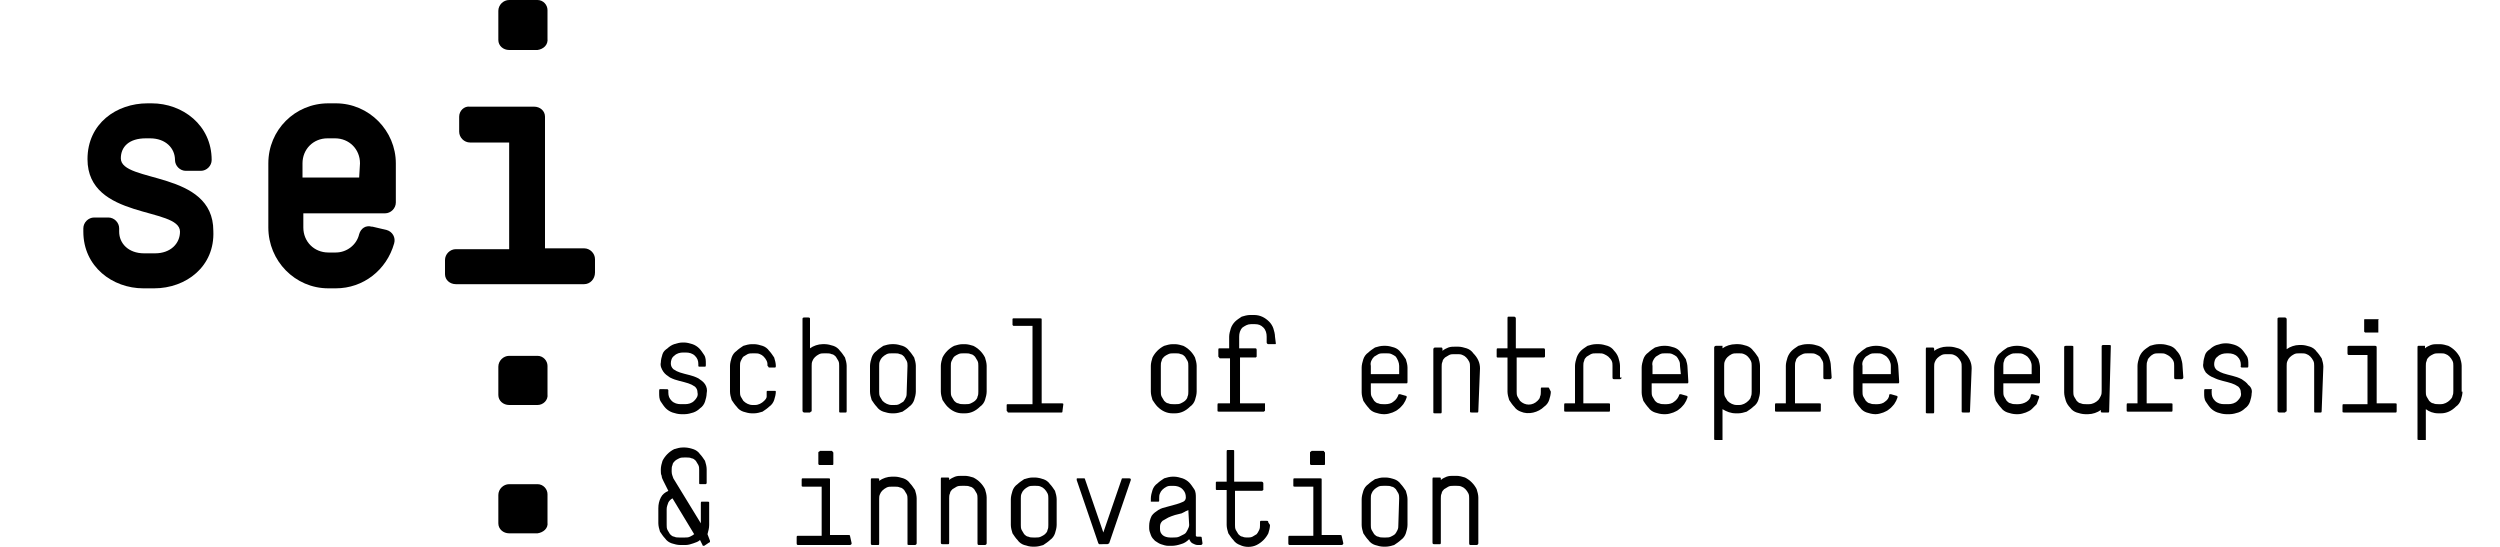 <?xml version="1.0" encoding="utf-8"?>
<!-- Generator: Adobe Illustrator 22.1.0, SVG Export Plug-In . SVG Version: 6.00 Build 0)  -->
<svg version="1.1" id="Layer_1" xmlns="http://www.w3.org/2000/svg" xmlns:xlink="http://www.w3.org/1999/xlink" x="0px" y="0px"
	 viewBox="0 0 300 65.6" style="enable-background:new 0 0 300 65.6;" xml:space="preserve">
<title>whitetext_sei</title>
<path d="M18.5,34.6h-1.3c-3.7,0-7.2-2.6-7.2-6.8v-0.4c0-0.7,0.6-1.3,1.3-1.3H13c0.7,0,1.3,0.6,1.3,1.3v0.4c0,1.4,1.1,2.6,3,2.6h1.3
	c1.9,0,3-1.2,3-2.6c0-3-11.1-1.4-11.1-8.7c0-4.3,3.5-6.7,7.2-6.7h0.5c3.7,0,7.2,2.6,7.2,6.8c0,0.7-0.6,1.3-1.3,1.3h-1.8
	c-0.7,0-1.3-0.6-1.3-1.3c0-1.4-1.1-2.6-3-2.6h-0.5c-2,0-3,1-3,2.4c0,3,11.1,1.4,11.1,8.7C25.8,32,22.3,34.6,18.5,34.6z"/>
<path d="M46.2,25.6h-9.8v1.7c0,1.7,1.3,3,3,3h0.9c1.3,0,2.5-0.9,2.8-2.2c0.2-0.7,0.8-1.1,1.5-0.9c0,0,0,0,0.1,0l1.7,0.4
	c0.7,0.2,1.1,0.9,0.9,1.6c-0.9,3.2-3.7,5.4-7,5.4h-0.9c-4,0-7.2-3.3-7.2-7.3v-7.7c0-4,3.2-7.2,7.2-7.2h0.9c4,0,7.2,3.3,7.2,7.2v4.7
	C47.5,25,46.9,25.6,46.2,25.6z M43.2,19.6c0-1.7-1.3-3-3-3h-0.9c-1.7,0-3,1.3-3,3v1.7h6.8L43.2,19.6z"/>
<path d="M70.1,34.1H54.7c-0.7,0-1.3-0.5-1.3-1.2c0,0,0-0.1,0-0.1v-1.6c0-0.7,0.6-1.3,1.3-1.3c0,0,0,0,0,0h6.4V17.1h-4.7
	c-0.7,0-1.3-0.6-1.3-1.3V14c0-0.7,0.6-1.3,1.3-1.2h7.7c0.7,0,1.3,0.5,1.3,1.2v15.8h4.7c0.7,0,1.3,0.6,1.3,1.3c0,0,0,0,0,0v1.6
	C71.4,33.5,70.8,34.1,70.1,34.1C70.1,34.1,70.1,34.1,70.1,34.1z M64.5,6h-3.4c-0.7,0-1.3-0.5-1.3-1.2c0,0,0,0,0,0V1.3
	c0-0.7,0.6-1.3,1.3-1.3c0,0,0,0,0,0h3.4c0.7,0,1.2,0.6,1.2,1.2v3.4C65.8,5.4,65.2,5.9,64.5,6C64.5,6,64.5,6,64.5,6z M64.5,48.6h-3.4
	c-0.7,0-1.3-0.5-1.3-1.2c0,0,0,0,0,0v-3.4c0-0.7,0.6-1.3,1.3-1.3c0,0,0,0,0,0h3.4c0.7,0,1.2,0.6,1.2,1.2v3.4
	C65.8,48,65.2,48.6,64.5,48.6C64.5,48.6,64.5,48.6,64.5,48.6z M64.5,64h-3.4c-0.7,0-1.3-0.5-1.3-1.2c0,0,0,0,0,0v-3.4
	c0-0.7,0.6-1.3,1.3-1.3c0,0,0,0,0,0h3.4c0.7,0,1.2,0.6,1.2,1.2v3.4C65.8,63.4,65.2,63.9,64.5,64C64.5,64,64.5,64,64.5,64z"/>
<path d="M84.8,47.2c0,0.3-0.1,0.7-0.2,1c-0.1,0.3-0.3,0.6-0.6,0.8c-0.2,0.2-0.5,0.4-0.8,0.5c-0.3,0.1-0.7,0.2-1,0.2h-0.5
	c-0.3,0-0.7-0.1-1-0.2c-0.3-0.1-0.6-0.3-0.8-0.5c-0.2-0.2-0.4-0.5-0.6-0.8c-0.2-0.3-0.2-0.7-0.2-1v-0.3c0-0.1,0-0.2,0.1-0.2
	c0,0,0,0,0,0H80c0,0,0.1,0,0.1,0c0,0,0.1,0.1,0.1,0.1v0.3c0,0.4,0.1,0.7,0.4,1c0.3,0.3,0.7,0.4,1.1,0.4h0.5c0.4,0,0.8-0.1,1.1-0.4
	c0.3-0.3,0.5-0.6,0.4-1c0-0.3-0.1-0.5-0.3-0.7c-0.3-0.2-0.5-0.3-0.8-0.4c-0.3-0.1-0.7-0.2-1.1-0.3c-0.4-0.1-0.7-0.2-1.1-0.4
	c-0.3-0.2-0.6-0.4-0.8-0.7c-0.2-0.3-0.4-0.7-0.3-1.1c0-0.3,0.1-0.7,0.2-1c0.1-0.3,0.3-0.5,0.6-0.7c0.2-0.2,0.5-0.4,0.8-0.5
	c0.3-0.1,0.7-0.2,1-0.2h0.2c0.3,0,0.7,0.1,1,0.2c0.3,0.1,0.6,0.3,0.8,0.5c0.2,0.2,0.4,0.5,0.6,0.8c0.2,0.3,0.2,0.7,0.2,1v0.2
	c0,0.1,0,0.2-0.1,0.2c0,0,0,0,0,0h-0.7c0,0-0.1,0-0.1-0.1c0,0,0-0.1,0-0.1v-0.1c0-0.4-0.1-0.7-0.4-1c-0.3-0.3-0.7-0.4-1.1-0.4H82
	c-0.4,0-0.8,0.1-1.1,0.4c-0.3,0.2-0.4,0.6-0.4,0.9c0,0.3,0.1,0.5,0.3,0.7c0.3,0.2,0.5,0.3,0.8,0.4c0.3,0.1,0.7,0.2,1.1,0.3
	c0.4,0.1,0.7,0.2,1.1,0.4c0.3,0.2,0.6,0.4,0.8,0.7C84.8,46.4,84.9,46.8,84.8,47.2z"/>
<path d="M93.1,47c0,0.3-0.1,0.7-0.2,1c-0.1,0.3-0.3,0.6-0.6,0.8c-0.2,0.2-0.5,0.4-0.8,0.6c-0.3,0.1-0.7,0.2-1,0.2h-0.3
	c-0.3,0-0.7-0.1-1-0.2c-0.3-0.1-0.6-0.3-0.8-0.6c-0.2-0.2-0.4-0.5-0.6-0.8c-0.1-0.3-0.2-0.7-0.2-1v-3.1c0-0.3,0.1-0.7,0.2-1
	c0.1-0.3,0.3-0.6,0.6-0.8c0.2-0.2,0.5-0.4,0.8-0.6c0.3-0.1,0.7-0.2,1-0.2h0.3c0.3,0,0.7,0.1,1,0.2c0.3,0.1,0.6,0.3,0.8,0.6
	c0.2,0.2,0.4,0.5,0.6,0.8c0.1,0.3,0.2,0.7,0.2,1c0,0.1,0,0.2-0.1,0.2c0,0,0,0,0,0h-0.7c0,0-0.1,0-0.1-0.1c0,0-0.1-0.1-0.1-0.1
	c0-0.2,0-0.4-0.1-0.6c-0.2-0.4-0.5-0.7-0.8-0.8c-0.2-0.1-0.4-0.1-0.6-0.1h-0.3c-0.2,0-0.4,0-0.6,0.1c-0.2,0.1-0.3,0.2-0.5,0.3
	c-0.1,0.1-0.2,0.3-0.3,0.5c-0.1,0.2-0.1,0.4-0.1,0.6V47c0,0.2,0,0.4,0.1,0.6c0.1,0.2,0.2,0.3,0.3,0.5c0.3,0.3,0.7,0.5,1.1,0.5h0.3
	c0.4,0,0.8-0.2,1.1-0.5c0.1-0.1,0.3-0.3,0.3-0.5C92,47.4,92,47.2,92,47c0,0,0-0.1,0.1-0.1c0,0,0.1,0,0.1,0h0.7c0,0,0.1,0,0.1,0
	C93.1,46.9,93.1,47,93.1,47z"/>
<path d="M101.6,49.3c0,0.1,0,0.2-0.1,0.2c0,0,0,0,0,0h-0.7c0,0-0.1,0-0.1-0.1c0,0,0-0.1,0-0.1v-5.4c0-0.2,0-0.4-0.1-0.6
	c-0.1-0.2-0.2-0.3-0.3-0.5c-0.1-0.1-0.3-0.3-0.5-0.3c-0.2-0.1-0.4-0.1-0.6-0.1h-0.3c-0.2,0-0.4,0-0.6,0.1c-0.4,0.2-0.7,0.5-0.8,0.8
	c-0.1,0.2-0.1,0.4-0.1,0.6v5.4c0,0,0,0.1-0.1,0.1c0,0-0.1,0.1-0.1,0.1h-0.7c-0.1,0-0.2-0.1-0.2-0.2v-11c0-0.1,0-0.2,0.2-0.2H97
	c0,0,0.1,0,0.1,0c0,0,0.1,0.1,0.1,0.1v3.6c0.4-0.3,1-0.5,1.5-0.5h0.3c0.3,0,0.7,0.1,1,0.2c0.3,0.1,0.6,0.3,0.8,0.6
	c0.2,0.2,0.4,0.5,0.6,0.8c0.1,0.3,0.2,0.7,0.2,1L101.6,49.3z"/>
<path d="M109.9,47c0,0.3-0.1,0.7-0.2,1c-0.1,0.3-0.3,0.6-0.6,0.8c-0.2,0.2-0.5,0.4-0.8,0.6c-0.3,0.1-0.7,0.2-1,0.2H107
	c-0.3,0-0.7-0.1-1-0.2c-0.3-0.1-0.6-0.3-0.8-0.6c-0.2-0.2-0.4-0.5-0.6-0.8c-0.1-0.3-0.2-0.7-0.2-1v-3.1c0-0.3,0.1-0.7,0.2-1
	c0.1-0.3,0.3-0.6,0.6-0.8c0.2-0.2,0.5-0.4,0.8-0.6c0.3-0.1,0.7-0.2,1-0.2h0.3c0.3,0,0.7,0.1,1,0.2c0.3,0.1,0.6,0.3,0.8,0.6
	c0.2,0.2,0.4,0.5,0.6,0.8c0.1,0.3,0.2,0.7,0.2,1L109.9,47z M108.9,43.9c0-0.2,0-0.4-0.1-0.6c-0.1-0.2-0.2-0.3-0.3-0.5
	c-0.1-0.1-0.3-0.3-0.5-0.3c-0.2-0.1-0.4-0.1-0.6-0.1H107c-0.2,0-0.4,0-0.6,0.1c-0.4,0.2-0.7,0.5-0.8,0.8c-0.1,0.2-0.1,0.4-0.1,0.6
	V47c0,0.2,0,0.4,0.1,0.6c0.1,0.2,0.2,0.3,0.3,0.5c0.3,0.3,0.7,0.5,1.1,0.5h0.3c0.2,0,0.4,0,0.6-0.1c0.2-0.1,0.3-0.2,0.5-0.3
	c0.1-0.1,0.2-0.3,0.3-0.5c0.1-0.2,0.1-0.4,0.1-0.6L108.9,43.9z"/>
<path d="M118.4,47c0,0.3-0.1,0.7-0.2,1c-0.1,0.3-0.3,0.6-0.6,0.8c-0.5,0.5-1.1,0.8-1.8,0.8h-0.3c-0.7,0-1.3-0.3-1.8-0.8
	c-0.2-0.2-0.4-0.5-0.6-0.8c-0.1-0.3-0.2-0.7-0.2-1v-3.1c0-0.3,0.1-0.7,0.2-1c0.3-0.6,0.8-1.1,1.4-1.4c0.3-0.1,0.7-0.2,1-0.2h0.3
	c0.3,0,0.7,0.1,1,0.2c0.6,0.3,1.1,0.8,1.4,1.4c0.1,0.3,0.2,0.7,0.2,1V47z M117.4,43.9c0-0.2,0-0.4-0.1-0.6c-0.1-0.2-0.2-0.3-0.3-0.5
	c-0.1-0.1-0.3-0.3-0.5-0.3c-0.2-0.1-0.4-0.1-0.6-0.1h-0.3c-0.2,0-0.4,0-0.6,0.1c-0.2,0.1-0.4,0.2-0.5,0.3c-0.1,0.1-0.2,0.3-0.3,0.5
	c-0.1,0.2-0.1,0.4-0.1,0.6V47c0,0.2,0,0.4,0.1,0.6c0.1,0.2,0.2,0.3,0.3,0.5c0.1,0.1,0.3,0.3,0.5,0.3c0.2,0.1,0.4,0.1,0.6,0.1h0.3
	c0.2,0,0.4,0,0.6-0.1c0.2-0.1,0.4-0.2,0.5-0.3c0.1-0.1,0.3-0.3,0.3-0.5c0.1-0.2,0.1-0.4,0.1-0.6V43.9z"/>
<path d="M127.5,49.3c0,0.1,0,0.2-0.1,0.2c0,0,0,0,0,0h-6.4c0,0-0.1,0-0.1-0.1c0,0-0.1-0.1-0.1-0.1v-0.7c0,0,0-0.1,0.1-0.1
	c0,0,0.1,0,0.1,0h2.9v-9.4h-2.2c0,0-0.1,0-0.1,0c0,0-0.1-0.1-0.1-0.1v-0.7c0,0,0-0.1,0.1-0.1c0,0,0.1,0,0.1,0h3.1
	c0.1,0,0.2,0,0.2,0.1c0,0,0,0,0,0v10.1h2.4c0.1,0,0.2,0,0.2,0.1c0,0,0,0,0,0L127.5,49.3z"/>
<path d="M143.6,47c0,0.3-0.1,0.7-0.2,1c-0.1,0.3-0.3,0.6-0.6,0.8c-0.5,0.5-1.1,0.8-1.8,0.8h-0.3c-0.7,0-1.3-0.3-1.8-0.8
	c-0.2-0.2-0.4-0.5-0.6-0.8c-0.1-0.3-0.2-0.7-0.2-1v-3.1c0-0.3,0.1-0.7,0.2-1c0.3-0.6,0.8-1.1,1.4-1.4c0.3-0.1,0.7-0.2,1-0.2h0.3
	c0.3,0,0.7,0.1,1,0.2c0.6,0.3,1.1,0.8,1.4,1.4c0.1,0.3,0.2,0.7,0.2,1V47z M142.6,43.9c0-0.2,0-0.4-0.1-0.6c-0.1-0.2-0.2-0.3-0.3-0.5
	c-0.1-0.1-0.3-0.3-0.5-0.3c-0.2-0.1-0.4-0.1-0.6-0.1h-0.3c-0.2,0-0.4,0-0.6,0.1c-0.2,0.1-0.4,0.2-0.5,0.3c-0.1,0.1-0.3,0.3-0.3,0.5
	c-0.1,0.2-0.1,0.4-0.1,0.6V47c0,0.2,0,0.4,0.1,0.6c0.1,0.2,0.2,0.3,0.3,0.5c0.1,0.1,0.3,0.3,0.5,0.3c0.2,0.1,0.4,0.1,0.6,0.1h0.3
	c0.2,0,0.4,0,0.6-0.1c0.2-0.1,0.4-0.2,0.5-0.3c0.1-0.1,0.3-0.3,0.3-0.5c0.1-0.2,0.1-0.4,0.1-0.6V43.9z"/>
<path d="M153.1,41.2c0,0.1,0,0.1-0.1,0.1c0,0-0.1,0-0.1,0h-0.7c-0.1,0-0.2-0.1-0.2-0.2v-0.7c0-0.4-0.1-0.8-0.4-1.1
	c-0.3-0.3-0.6-0.4-1-0.4h-0.5c-0.4,0-0.7,0.2-1,0.4c-0.3,0.3-0.4,0.7-0.4,1.1v1.4h1.9c0.1,0,0.2,0,0.2,0.2v0.7c0,0,0,0.1,0,0.1
	c0,0-0.1,0.1-0.1,0.1h-1.9v5.5h2.9c0,0,0.1,0,0.1,0c0,0,0,0.1,0,0.1v0.7c0,0,0,0.1,0,0.1c0,0-0.1,0-0.1,0.1h-5.4
	c-0.1,0-0.2,0-0.2-0.1c0,0,0,0,0,0v-0.7c0-0.1,0-0.2,0.1-0.2c0,0,0,0,0,0h1.4v-5.4h-1.2c0,0-0.1,0-0.1-0.1c0,0-0.1-0.1-0.1-0.1V42
	c0-0.1,0-0.2,0.1-0.2c0,0,0,0,0,0h1.2v-1.4c0-0.3,0.1-0.7,0.2-1c0.1-0.3,0.3-0.6,0.5-0.8c0.2-0.2,0.5-0.4,0.8-0.6
	c0.3-0.1,0.7-0.2,1-0.2h0.5c0.7,0,1.3,0.3,1.8,0.8c0.2,0.2,0.4,0.5,0.5,0.8c0.1,0.3,0.2,0.7,0.2,1L153.1,41.2z"/>
<path d="M168.9,45.8c0,0.1,0,0.2-0.1,0.2c0,0,0,0,0,0h-4.3v1c0,0.2,0,0.4,0.1,0.6c0.1,0.2,0.2,0.3,0.3,0.5c0.1,0.1,0.3,0.3,0.5,0.3
	c0.2,0.1,0.4,0.1,0.6,0.1h0.3c0.3,0,0.7-0.1,0.9-0.3c0.3-0.2,0.5-0.5,0.6-0.8c0-0.1,0.1-0.1,0.2-0.1c0,0,0,0,0,0l0.7,0.2
	c0,0,0.1,0,0.1,0.1c0,0,0,0.1,0,0.1c-0.1,0.3-0.2,0.5-0.4,0.8c-0.2,0.2-0.3,0.4-0.6,0.6c-0.2,0.2-0.5,0.3-0.7,0.4
	c-0.3,0.1-0.6,0.2-0.9,0.2H166c-0.3,0-0.7-0.1-1-0.2c-0.3-0.1-0.6-0.3-0.8-0.6c-0.2-0.2-0.4-0.5-0.6-0.8c-0.1-0.3-0.2-0.7-0.2-1v-3
	c0-0.3,0.1-0.7,0.2-1c0.1-0.3,0.3-0.6,0.6-0.8c0.2-0.2,0.5-0.4,0.8-0.6c0.3-0.1,0.7-0.2,1-0.2h0.3c0.3,0,0.7,0.1,1,0.2
	c0.3,0.1,0.6,0.3,0.8,0.6c0.2,0.2,0.4,0.5,0.6,0.8c0.1,0.3,0.2,0.7,0.2,1L168.9,45.8z M167.9,43.9c0-0.4-0.2-0.8-0.4-1.1
	c-0.1-0.1-0.3-0.2-0.5-0.3c-0.2-0.1-0.4-0.1-0.6-0.1H166c-0.2,0-0.4,0-0.6,0.1c-0.2,0.1-0.3,0.2-0.5,0.3c-0.3,0.3-0.5,0.7-0.4,1.1v1
	h3.4L167.9,43.9z"/>
<path d="M177.4,49.3c0,0.1,0,0.2-0.1,0.2c0,0,0,0,0,0h-0.7c-0.1,0-0.2,0-0.2-0.1c0,0,0,0,0,0v-5.4c0-0.2,0-0.4-0.1-0.6
	c-0.2-0.4-0.5-0.7-0.8-0.8c-0.2-0.1-0.4-0.1-0.6-0.1h-0.4c-0.2,0-0.4,0-0.6,0.1c-0.2,0.1-0.3,0.2-0.5,0.3c-0.1,0.1-0.3,0.3-0.3,0.5
	c-0.1,0.2-0.1,0.4-0.1,0.6v5.4c0,0.1,0,0.2-0.1,0.2c0,0,0,0,0,0h-0.7c-0.1,0-0.2,0-0.2-0.1c0,0,0,0,0,0v-7.6c0-0.1,0.1-0.2,0.2-0.2
	h0.7c0.1,0,0.2,0,0.2,0.2v0.2c0.2-0.2,0.5-0.3,0.7-0.4c0.3-0.1,0.5-0.1,0.8-0.1h0.4c0.3,0,0.7,0.1,1,0.2c0.3,0.1,0.6,0.3,0.8,0.6
	c0.5,0.5,0.8,1.1,0.8,1.8L177.4,49.3z"/>
<path d="M186.1,47c0,0.3-0.1,0.7-0.2,1c-0.1,0.3-0.3,0.6-0.6,0.8c-0.7,0.7-1.9,1-2.8,0.6c-0.3-0.1-0.6-0.3-0.8-0.6
	c-0.2-0.2-0.4-0.5-0.6-0.8c-0.1-0.3-0.2-0.7-0.2-1v-4.1h-1.2c0,0-0.1,0-0.1-0.1c0,0,0-0.1,0-0.1V42c0-0.1,0-0.2,0.1-0.2c0,0,0,0,0,0
	h1.2v-3.6c0-0.1,0-0.2,0.1-0.2c0,0,0,0,0,0h0.7c0.1,0,0.2,0.1,0.2,0.2c0,0,0,0,0,0v3.6h3.3c0.1,0,0.2,0,0.2,0.2v0.7c0,0,0,0.1,0,0.1
	c0,0-0.1,0.1-0.1,0.1H182V47c0,0.2,0,0.4,0.1,0.6c0.1,0.2,0.2,0.3,0.3,0.5c0.6,0.6,1.5,0.6,2.1,0c0,0,0,0,0,0
	c0.1-0.1,0.3-0.3,0.3-0.5c0.1-0.2,0.1-0.4,0.1-0.6v-0.3c0-0.1,0-0.2,0.1-0.2c0,0,0,0,0,0h0.7c0.1,0,0.2,0,0.2,0.1c0,0,0,0,0,0
	L186.1,47z"/>
<path d="M194.6,45.3c0,0.1-0.1,0.2-0.2,0.2h-0.7c-0.1,0-0.2,0-0.2-0.2v-1.4c0-0.2,0-0.4-0.1-0.6c-0.1-0.2-0.2-0.3-0.4-0.5
	c-0.1-0.1-0.3-0.2-0.5-0.3c-0.2-0.1-0.4-0.1-0.6-0.1h-0.4c-0.2,0-0.4,0-0.6,0.1c-0.2,0.1-0.3,0.2-0.5,0.3c-0.1,0.1-0.3,0.3-0.3,0.5
	c-0.1,0.2-0.1,0.4-0.1,0.6v4.5h3c0.1,0,0.2,0,0.2,0.1c0,0,0,0,0,0v0.7c0,0.1,0,0.2-0.1,0.2c0,0,0,0,0,0h-5.2c-0.1,0-0.2,0-0.2-0.1
	c0,0,0,0,0,0v-0.7c0-0.1,0-0.2,0.1-0.2c0,0,0,0,0,0h1.2v-4.5c0-0.3,0.1-0.7,0.2-1c0.1-0.3,0.3-0.6,0.5-0.8c0.2-0.2,0.5-0.4,0.8-0.6
	c0.3-0.1,0.7-0.2,1-0.2h0.4c0.3,0,0.7,0.1,1,0.2c0.3,0.1,0.6,0.3,0.8,0.6c0.2,0.2,0.4,0.5,0.5,0.8c0.1,0.3,0.2,0.7,0.2,1V45.3z"/>
<path d="M202.6,45.8c0,0.1,0,0.2-0.1,0.2c0,0,0,0,0,0h-4.3v1c0,0.2,0,0.4,0.1,0.6c0.1,0.2,0.2,0.3,0.3,0.5c0.1,0.1,0.3,0.3,0.5,0.3
	c0.2,0.1,0.4,0.1,0.6,0.1h0.3c0.3,0,0.7-0.1,0.9-0.3c0.3-0.2,0.5-0.5,0.6-0.8c0-0.1,0.1-0.1,0.2-0.1l0.7,0.2c0,0,0.1,0,0.1,0.1
	c0,0,0,0.1,0,0.1c-0.1,0.3-0.2,0.5-0.4,0.8c-0.2,0.2-0.3,0.4-0.6,0.6c-0.2,0.2-0.5,0.3-0.7,0.4c-0.3,0.1-0.6,0.2-0.9,0.2h-0.3
	c-0.3,0-0.7-0.1-1-0.2c-0.3-0.1-0.6-0.3-0.8-0.6c-0.2-0.2-0.4-0.5-0.6-0.8c-0.1-0.3-0.2-0.7-0.2-1v-3c0-0.3,0.1-0.7,0.2-1
	c0.1-0.3,0.3-0.6,0.6-0.8c0.2-0.2,0.5-0.4,0.8-0.6c0.3-0.1,0.7-0.2,1-0.2h0.3c0.3,0,0.7,0.1,1,0.2c0.3,0.1,0.6,0.3,0.8,0.6
	c0.2,0.2,0.4,0.5,0.6,0.8c0.1,0.3,0.2,0.7,0.2,1L202.6,45.8z M201.6,43.9c0-0.2,0-0.4-0.1-0.6c-0.1-0.2-0.2-0.4-0.3-0.5
	c-0.1-0.1-0.3-0.2-0.5-0.3c-0.2-0.1-0.4-0.1-0.6-0.1h-0.3c-0.2,0-0.4,0-0.6,0.1c-0.2,0.1-0.3,0.2-0.5,0.3c-0.3,0.3-0.5,0.7-0.4,1.1
	v1h3.4L201.6,43.9z"/>
<path d="M211.2,47c0,0.3-0.1,0.7-0.2,1c-0.1,0.3-0.3,0.6-0.6,0.8c-0.2,0.2-0.5,0.4-0.8,0.6c-0.3,0.1-0.7,0.2-1,0.2h-0.3
	c-0.6,0-1.1-0.2-1.6-0.5v3.6c0,0,0,0.1,0,0.1c0,0-0.1,0-0.1,0h-0.7c-0.1,0-0.2,0-0.2-0.1c0,0,0,0,0,0v-11c0-0.1,0.1-0.2,0.2-0.2h0.7
	c0,0,0.1,0,0.1,0c0,0,0,0.1,0,0.1v0.2c0.4-0.3,1-0.5,1.6-0.5h0.3c0.3,0,0.7,0.1,1,0.2c0.3,0.1,0.6,0.3,0.8,0.6
	c0.2,0.2,0.4,0.5,0.6,0.8c0.1,0.3,0.2,0.7,0.2,1V47z M210.2,43.9c0-0.2,0-0.4-0.1-0.6c-0.2-0.4-0.5-0.7-0.8-0.8
	c-0.2-0.1-0.4-0.1-0.6-0.1h-0.3c-0.2,0-0.4,0-0.6,0.1c-0.4,0.2-0.7,0.5-0.8,0.8c-0.1,0.2-0.1,0.4-0.1,0.6V47c0,0.2,0,0.4,0.1,0.6
	c0.1,0.2,0.2,0.3,0.3,0.5c0.3,0.3,0.7,0.5,1.1,0.5h0.3c0.4,0,0.8-0.2,1.1-0.5c0.1-0.1,0.3-0.3,0.3-0.5c0.1-0.2,0.1-0.4,0.1-0.6
	L210.2,43.9z"/>
<path d="M219.8,45.3c0,0.1-0.1,0.2-0.2,0.2H219c-0.1,0-0.2,0-0.2-0.2v-1.4c0-0.2,0-0.4-0.1-0.6c-0.1-0.2-0.2-0.3-0.3-0.5
	c-0.1-0.1-0.3-0.2-0.5-0.3c-0.2-0.1-0.4-0.1-0.6-0.1h-0.4c-0.2,0-0.4,0-0.6,0.1c-0.2,0.1-0.4,0.2-0.5,0.3c-0.1,0.1-0.3,0.3-0.3,0.5
	c-0.1,0.2-0.1,0.4-0.1,0.6v4.5h2.9c0.1,0,0.2,0,0.2,0.1c0,0,0,0,0,0v0.7c0,0.1,0,0.2-0.1,0.2c0,0,0,0,0,0h-5.2c-0.1,0-0.2,0-0.2-0.1
	c0,0,0,0,0,0v-0.7c0-0.1,0-0.2,0.1-0.2c0,0,0,0,0,0h1.2v-4.5c0-0.3,0.1-0.7,0.2-1c0.1-0.3,0.3-0.6,0.5-0.8c0.2-0.2,0.5-0.4,0.8-0.6
	c0.3-0.1,0.7-0.2,1-0.2h0.4c0.3,0,0.7,0.1,1,0.2c0.3,0.1,0.6,0.3,0.8,0.6c0.2,0.2,0.4,0.5,0.5,0.8c0.1,0.3,0.2,0.7,0.2,1L219.8,45.3
	z"/>
<path d="M227.9,45.8c0,0.1,0,0.2-0.1,0.2c0,0,0,0,0,0h-4.3v1c0,0.2,0,0.4,0.1,0.6c0.1,0.2,0.2,0.3,0.3,0.5c0.1,0.1,0.3,0.3,0.5,0.3
	c0.2,0.1,0.4,0.1,0.6,0.1h0.3c0.3,0,0.7-0.1,0.9-0.3c0.3-0.2,0.5-0.5,0.5-0.8c0-0.1,0.1-0.1,0.2-0.1c0,0,0,0,0,0l0.7,0.2
	c0,0,0.1,0,0.1,0.1c0,0,0,0.1,0,0.1c-0.1,0.3-0.2,0.5-0.4,0.8c-0.2,0.2-0.3,0.4-0.6,0.6c-0.2,0.2-0.5,0.3-0.7,0.4
	c-0.3,0.1-0.6,0.2-0.9,0.2H225c-0.3,0-0.7-0.1-1-0.2c-0.3-0.1-0.6-0.3-0.8-0.6c-0.2-0.2-0.4-0.5-0.6-0.8c-0.1-0.3-0.2-0.7-0.2-1v-3
	c0-0.3,0.1-0.7,0.2-1c0.1-0.3,0.3-0.6,0.6-0.8c0.2-0.2,0.5-0.4,0.8-0.6c0.3-0.1,0.7-0.2,1-0.2h0.3c0.3,0,0.7,0.1,1,0.2
	c0.3,0.1,0.6,0.3,0.8,0.6c0.2,0.2,0.4,0.5,0.5,0.8c0.1,0.3,0.2,0.7,0.2,1L227.9,45.8z M226.9,43.9c0-0.4-0.2-0.8-0.5-1.1
	c-0.1-0.1-0.3-0.2-0.5-0.3c-0.2-0.1-0.4-0.1-0.6-0.1H225c-0.2,0-0.4,0-0.6,0.1c-0.2,0.1-0.3,0.2-0.5,0.3c-0.3,0.3-0.5,0.7-0.4,1.1v1
	h3.4L226.9,43.9z"/>
<path d="M236.4,49.3c0,0.1,0,0.2-0.1,0.2c0,0,0,0,0,0h-0.7c-0.1,0-0.2,0-0.2-0.1c0,0,0,0,0,0v-5.4c0-0.2,0-0.4-0.1-0.6
	c-0.2-0.4-0.5-0.7-0.8-0.8c-0.2-0.1-0.4-0.1-0.6-0.1h-0.3c-0.2,0-0.4,0-0.6,0.1c-0.4,0.2-0.7,0.5-0.8,0.8c-0.1,0.2-0.1,0.4-0.1,0.6
	v5.4c0,0.1,0,0.2-0.1,0.2c0,0,0,0,0,0h-0.7c-0.1,0-0.2,0-0.2-0.1c0,0,0,0,0,0v-7.6c0-0.1,0-0.2,0.1-0.2c0,0,0,0,0,0h0.7
	c0.1,0,0.2,0,0.2,0.2v0.2c0.4-0.3,1-0.5,1.5-0.5h0.4c0.3,0,0.7,0.1,1,0.2c0.3,0.1,0.6,0.3,0.8,0.6c0.5,0.5,0.8,1.1,0.8,1.8
	L236.4,49.3z"/>
<path d="M244.8,45.8c0,0.1,0,0.2-0.1,0.2c0,0,0,0,0,0h-4.3v1c0,0.2,0,0.4,0.1,0.6c0.1,0.2,0.2,0.3,0.3,0.5c0.1,0.1,0.3,0.3,0.5,0.3
	c0.2,0.1,0.4,0.1,0.6,0.1h0.3c0.3,0,0.7-0.1,1-0.3c0.3-0.2,0.5-0.5,0.5-0.8c0-0.1,0.1-0.1,0.2-0.1c0,0,0,0,0,0l0.7,0.2
	c0,0,0.1,0,0.1,0.1c0,0,0,0.1,0,0.1c-0.1,0.3-0.2,0.5-0.3,0.8c-0.2,0.2-0.4,0.4-0.6,0.6c-0.2,0.2-0.5,0.3-0.7,0.4
	c-0.3,0.1-0.6,0.2-0.9,0.2h-0.3c-0.3,0-0.7-0.1-1-0.2c-0.3-0.1-0.6-0.3-0.8-0.6c-0.2-0.2-0.4-0.5-0.6-0.8c-0.1-0.3-0.2-0.7-0.2-1v-3
	c0-0.3,0.1-0.7,0.2-1c0.1-0.3,0.3-0.6,0.6-0.8c0.2-0.2,0.5-0.4,0.8-0.6c0.3-0.1,0.7-0.2,1-0.2h0.3c0.3,0,0.7,0.1,1,0.2
	c0.3,0.1,0.6,0.3,0.8,0.6c0.2,0.2,0.4,0.5,0.6,0.8c0.1,0.3,0.2,0.7,0.2,1L244.8,45.8z M243.8,43.9c0-0.4-0.2-0.8-0.5-1.1
	c-0.1-0.1-0.3-0.2-0.5-0.3c-0.2-0.1-0.4-0.1-0.6-0.1h-0.3c-0.2,0-0.4,0-0.6,0.1c-0.2,0.1-0.4,0.2-0.5,0.3c-0.1,0.1-0.3,0.3-0.3,0.5
	c-0.1,0.2-0.1,0.4-0.1,0.6v1h3.4V43.9z"/>
<path d="M253.1,49.3c0,0.1,0,0.2-0.1,0.2c0,0,0,0,0,0h-0.7c-0.1,0-0.2,0-0.2-0.1c0,0,0,0,0,0v-0.2c-0.4,0.3-1,0.5-1.5,0.5h-0.4
	c-0.3,0-0.7-0.1-1-0.2c-0.3-0.1-0.6-0.3-0.8-0.6c-0.2-0.2-0.4-0.5-0.5-0.8c-0.1-0.3-0.2-0.7-0.2-1v-5.4c0-0.1,0-0.2,0.2-0.2h0.7
	c0.1,0,0.2,0,0.2,0.1c0,0,0,0,0,0V47c0,0.2,0,0.4,0.1,0.6c0.1,0.2,0.2,0.3,0.3,0.5c0.1,0.1,0.3,0.3,0.5,0.3c0.2,0.1,0.4,0.1,0.6,0.1
	h0.4c0.4,0,0.8-0.2,1.1-0.5c0.1-0.1,0.2-0.3,0.3-0.5c0.1-0.2,0.1-0.4,0.1-0.6v-5.3c0-0.1,0-0.2,0.2-0.2h0.7c0.1,0,0.2,0,0.2,0.1
	c0,0,0,0,0,0L253.1,49.3z"/>
<path d="M262,45.3c0,0.1-0.1,0.2-0.2,0.2h-0.7c-0.1,0-0.2,0-0.2-0.2v-1.4c0-0.2,0-0.4-0.1-0.6c-0.1-0.2-0.2-0.3-0.4-0.5
	c-0.1-0.1-0.3-0.2-0.5-0.3c-0.2-0.1-0.4-0.1-0.6-0.1H259c-0.2,0-0.4,0-0.6,0.1c-0.2,0.1-0.3,0.2-0.4,0.3c-0.1,0.1-0.3,0.3-0.3,0.5
	c-0.1,0.2-0.1,0.4-0.1,0.6v4.5h2.9c0.1,0,0.2,0,0.2,0.1c0,0,0,0,0,0v0.7c0,0.1,0,0.2-0.1,0.2c0,0,0,0,0,0h-5.2c-0.1,0-0.2,0-0.2-0.1
	c0,0,0,0,0,0v-0.7c0-0.1,0-0.2,0.1-0.2c0,0,0,0,0,0h1.2v-4.5c0-0.3,0.1-0.7,0.2-1c0.1-0.3,0.3-0.6,0.5-0.8c0.2-0.2,0.5-0.4,0.8-0.6
	c0.3-0.1,0.7-0.2,1-0.2h0.4c0.3,0,0.7,0.1,1,0.2c0.3,0.1,0.6,0.3,0.8,0.6c0.2,0.2,0.4,0.5,0.5,0.8c0.1,0.3,0.2,0.7,0.2,1L262,45.3z"
	/>
<path d="M270.2,47.2c0,0.3-0.1,0.7-0.2,1c-0.1,0.3-0.3,0.6-0.6,0.8c-0.2,0.2-0.5,0.4-0.8,0.5c-0.3,0.1-0.7,0.2-1,0.2h-0.5
	c-0.3,0-0.7-0.1-1-0.2c-0.3-0.1-0.6-0.3-0.8-0.5c-0.2-0.2-0.4-0.5-0.6-0.8c-0.2-0.3-0.2-0.7-0.2-1v-0.3c0-0.1,0-0.2,0.1-0.2
	c0,0,0,0,0,0h0.7c0,0,0.1,0,0.1,0c0,0,0.1,0.1,0,0.1v0.3c0,0.4,0.1,0.7,0.4,1c0.3,0.3,0.7,0.4,1.1,0.4h0.5c0.4,0,0.8-0.1,1.1-0.4
	c0.3-0.3,0.5-0.6,0.4-1c0-0.3-0.1-0.5-0.3-0.7c-0.3-0.2-0.5-0.3-0.8-0.4c-0.3-0.1-0.7-0.2-1.1-0.3c-0.4-0.1-0.7-0.2-1.1-0.4
	c-0.3-0.1-0.6-0.3-0.9-0.6c-0.2-0.3-0.4-0.7-0.3-1.1c0-0.3,0.1-0.7,0.2-1c0.1-0.3,0.3-0.5,0.6-0.7c0.2-0.2,0.5-0.4,0.8-0.5
	c0.3-0.1,0.7-0.2,1-0.2h0.2c0.3,0,0.7,0.1,1,0.2c0.3,0.1,0.6,0.3,0.8,0.5c0.2,0.2,0.4,0.5,0.6,0.8c0.2,0.3,0.2,0.7,0.2,1v0.2
	c0,0.1,0,0.2-0.1,0.2c0,0,0,0,0,0h-0.7c0,0-0.1,0-0.1-0.1c0,0-0.1-0.1,0-0.1v-0.1c0-0.4-0.1-0.7-0.4-1c-0.3-0.3-0.7-0.4-1.1-0.4
	h-0.2c-0.4,0-0.8,0.1-1.1,0.4c-0.3,0.2-0.4,0.6-0.4,0.9c0,0.3,0.1,0.5,0.3,0.7c0.3,0.2,0.5,0.3,0.8,0.4c0.3,0.1,0.7,0.2,1.1,0.3
	c0.4,0.1,0.7,0.2,1.1,0.4c0.3,0.2,0.6,0.4,0.8,0.7C270.1,46.4,270.3,46.8,270.2,47.2z"/>
<path d="M278.6,49.3c0,0.1,0,0.2-0.1,0.2c0,0,0,0,0,0h-0.7c0,0-0.1,0-0.1-0.1c0,0,0-0.1,0-0.1v-5.4c0-0.2,0-0.4-0.1-0.6
	c-0.2-0.4-0.5-0.7-0.8-0.8c-0.2-0.1-0.4-0.1-0.6-0.1h-0.3c-0.2,0-0.4,0-0.6,0.1c-0.4,0.2-0.7,0.5-0.8,0.8c-0.1,0.2-0.1,0.4-0.1,0.6
	v5.4c0,0,0,0.1-0.1,0.1c0,0-0.1,0.1-0.1,0.1h-0.7c-0.1,0-0.2-0.1-0.2-0.2v-11c0-0.1,0-0.2,0.2-0.2h0.7c0.1,0,0.2,0.1,0.2,0.2v3.6
	c0.4-0.3,1-0.5,1.5-0.5h0.3c0.3,0,0.7,0.1,1,0.2c0.3,0.1,0.6,0.3,0.8,0.6c0.2,0.2,0.4,0.5,0.6,0.8c0.1,0.3,0.2,0.7,0.2,1L278.6,49.3
	z"/>
<path d="M287.6,49.3c0,0.1,0,0.2-0.1,0.2c0,0,0,0,0,0h-6.2c-0.1,0-0.2,0-0.2-0.1c0,0,0,0,0,0v-0.7c0-0.1,0-0.2,0.1-0.2c0,0,0,0,0,0
	h2.9v-5.9h-2.2c-0.1,0-0.2,0-0.2-0.2v-0.7c0-0.1,0-0.2,0.2-0.2h3.1c0.1,0,0.2,0,0.2,0.2v6.7h2.2c0.1,0,0.2,0,0.2,0.1c0,0,0,0,0,0
	L287.6,49.3z M285.4,39.8c0,0,0,0.1,0,0.1c0,0-0.1,0-0.1,0h-1.4c0,0-0.1,0-0.1,0c0,0-0.1-0.1-0.1-0.1v-1.4c0-0.1,0-0.1,0.1-0.1
	c0,0,0.1,0,0.1,0h1.4c0,0,0.1,0,0.1,0c0,0,0.1,0.1,0,0.1V39.8z"/>
<path d="M295.5,47c0,0.3-0.1,0.7-0.2,1c-0.1,0.3-0.3,0.6-0.6,0.8c-0.5,0.5-1.1,0.8-1.8,0.8h-0.3c-0.6,0-1.1-0.2-1.5-0.5v3.6
	c0,0,0,0.1,0,0.1c0,0-0.1,0-0.1,0h-0.7c-0.1,0-0.2,0-0.2-0.1c0,0,0,0,0,0v-11c0-0.1,0-0.2,0.1-0.2c0,0,0,0,0,0h0.7c0,0,0.1,0,0.1,0
	c0,0,0,0.1,0,0.1v0.2c0.2-0.2,0.5-0.3,0.7-0.4c0.3-0.1,0.5-0.1,0.8-0.1h0.3c0.3,0,0.7,0.1,1,0.2c0.6,0.3,1.1,0.8,1.4,1.4
	c0.1,0.3,0.2,0.7,0.2,1V47z M294.4,43.9c0-0.2,0-0.4-0.1-0.6c-0.2-0.4-0.5-0.7-0.8-0.8c-0.2-0.1-0.4-0.1-0.6-0.1h-0.3
	c-0.2,0-0.4,0-0.6,0.1c-0.2,0.1-0.4,0.2-0.5,0.3c-0.1,0.1-0.3,0.3-0.3,0.5c-0.1,0.2-0.1,0.4-0.1,0.6V47c0,0.2,0,0.4,0.1,0.6
	c0.1,0.2,0.2,0.3,0.3,0.5c0.1,0.1,0.3,0.3,0.5,0.3c0.2,0.1,0.4,0.1,0.6,0.1h0.3c0.4,0,0.8-0.2,1.1-0.5c0.1-0.1,0.3-0.3,0.3-0.5
	c0.1-0.2,0.1-0.4,0.1-0.6L294.4,43.9z"/>
<path d="M85.2,64.9c0,0,0,0.1,0,0.1c0,0,0,0.1-0.1,0.1l-0.6,0.4c0,0-0.1,0-0.1,0c0,0-0.1,0-0.1-0.1l-0.3-0.6
	c-0.2,0.2-0.5,0.3-0.8,0.4c-0.3,0.1-0.6,0.2-0.9,0.2h-0.7c-0.3,0-0.7-0.1-1-0.2c-0.3-0.1-0.6-0.3-0.8-0.6c-0.2-0.2-0.4-0.5-0.6-0.8
	c-0.1-0.3-0.2-0.7-0.2-1V61c0-0.5,0.1-0.9,0.3-1.3c0.2-0.4,0.5-0.6,0.9-0.8c-0.1-0.2-0.2-0.4-0.3-0.6c-0.1-0.2-0.2-0.4-0.3-0.6
	c-0.1-0.2-0.2-0.4-0.2-0.6c-0.1-0.2-0.1-0.4-0.1-0.6v-0.2c0-0.3,0.1-0.7,0.2-1c0.3-0.6,0.8-1.1,1.4-1.4c0.3-0.1,0.7-0.2,1-0.2h0.3
	c0.3,0,0.7,0.1,1,0.2c0.3,0.1,0.6,0.3,0.8,0.6c0.2,0.2,0.4,0.5,0.6,0.8c0.1,0.3,0.2,0.7,0.2,1v1.6c0,0,0,0.1,0,0.1
	c0,0-0.1,0.1-0.1,0.1h-0.7c0,0-0.1,0-0.1-0.1c0,0,0-0.1,0-0.1v-1.5c0-0.2,0-0.4-0.1-0.6c-0.1-0.2-0.2-0.3-0.3-0.5
	c-0.1-0.1-0.3-0.3-0.5-0.3c-0.2-0.1-0.4-0.1-0.6-0.1h-0.3c-0.2,0-0.4,0-0.6,0.1c-0.2,0.1-0.4,0.2-0.5,0.3c-0.1,0.1-0.3,0.3-0.3,0.5
	c-0.1,0.2-0.1,0.4-0.1,0.6v0.2c0,0.3,0.1,0.5,0.2,0.8l3.3,5.4v-2.4c0-0.1,0-0.2,0.1-0.2c0,0,0,0,0,0h0.7c0.1,0,0.2,0,0.2,0.1
	c0,0,0,0,0,0V63c0,0.4-0.1,0.7-0.2,1.1L85.2,64.9z M80.7,59.8c-0.2,0.1-0.4,0.3-0.5,0.5c-0.1,0.3-0.2,0.5-0.2,0.8V63
	c0,0.2,0,0.4,0.1,0.6c0.1,0.2,0.2,0.3,0.3,0.5c0.1,0.1,0.3,0.3,0.5,0.3c0.2,0.1,0.4,0.1,0.6,0.1h0.7c0.2,0,0.4,0,0.6-0.1
	c0.2-0.1,0.4-0.2,0.5-0.3L80.7,59.8z"/>
<path d="M102.2,65.2c0,0.1-0.1,0.2-0.2,0.2h-6.2c-0.1,0-0.2,0-0.2-0.2v-0.7c0-0.1,0-0.2,0.1-0.2c0,0,0,0,0,0h2.9v-5.9h-2.2
	c-0.1,0-0.2,0-0.2-0.1c0,0,0,0,0,0v-0.7c0-0.1,0-0.2,0.1-0.2c0,0,0,0,0,0h3.1c0.1,0,0.2,0,0.2,0.1c0,0,0,0,0,0v6.7h2.2
	c0.1,0,0.2,0,0.2,0.1c0,0,0,0,0,0L102.2,65.2z M100,55.7c0,0,0,0.1-0.1,0.1c0,0-0.1,0-0.1,0h-1.4c0,0-0.1,0-0.1,0
	c0,0-0.1-0.1-0.1-0.1v-1.4c0,0,0-0.1,0.1-0.1c0,0,0.1-0.1,0.1-0.1h1.4c0,0,0.1,0,0.1,0.1c0,0,0.1,0.1,0.1,0.1V55.7z"/>
<path d="M110,65.2c0,0.1-0.1,0.2-0.2,0.2h-0.7c-0.1,0-0.2,0-0.2-0.1c0,0,0,0,0,0v-5.4c0-0.2,0-0.4-0.1-0.6c-0.1-0.2-0.2-0.3-0.3-0.5
	c-0.1-0.1-0.3-0.3-0.5-0.3c-0.2-0.1-0.4-0.1-0.6-0.1h-0.4c-0.2,0-0.4,0-0.6,0.1c-0.4,0.2-0.7,0.5-0.8,0.8c-0.1,0.2-0.1,0.4-0.1,0.6
	v5.3c0,0.1,0,0.2-0.1,0.2c0,0,0,0,0,0h-0.7c-0.1,0-0.2,0-0.2-0.2v-7.6c0-0.1,0-0.2,0.1-0.2c0,0,0,0,0,0h0.7c0.1,0,0.2,0,0.2,0.1
	c0,0,0,0,0,0v0.2c0.4-0.3,1-0.5,1.5-0.5h0.4c0.3,0,0.7,0.1,1,0.2c0.3,0.1,0.6,0.3,0.8,0.6c0.2,0.2,0.4,0.5,0.6,0.8
	c0.1,0.3,0.2,0.7,0.2,1L110,65.2z"/>
<path d="M118.4,65.2c0,0.1-0.1,0.2-0.2,0.2h-0.7c-0.1,0-0.2,0-0.2-0.2v-5.4c0-0.2,0-0.4-0.1-0.6c-0.1-0.2-0.2-0.3-0.3-0.5
	c-0.1-0.1-0.3-0.3-0.5-0.3c-0.2-0.1-0.4-0.1-0.6-0.1h-0.4c-0.2,0-0.4,0-0.6,0.1c-0.2,0.1-0.3,0.2-0.5,0.3c-0.1,0.1-0.3,0.3-0.3,0.5
	c-0.1,0.2-0.1,0.4-0.1,0.6v5.3c0,0.1,0,0.2-0.1,0.2c0,0,0,0,0,0h-0.7c-0.1,0-0.2,0-0.2-0.2v-7.6c0-0.1,0-0.2,0.1-0.2c0,0,0,0,0,0
	h0.7c0.1,0,0.2,0,0.2,0.1c0,0,0,0,0,0v0.2c0.2-0.2,0.5-0.3,0.7-0.4c0.3-0.1,0.5-0.1,0.8-0.1h0.4c0.3,0,0.7,0.1,1,0.2
	c0.6,0.3,1.1,0.8,1.4,1.4c0.1,0.3,0.2,0.7,0.2,1L118.4,65.2z"/>
<path d="M126.8,63c0,0.3-0.1,0.7-0.2,1c-0.1,0.3-0.3,0.6-0.6,0.8c-0.2,0.2-0.5,0.4-0.8,0.6c-0.3,0.1-0.7,0.2-1,0.2h-0.3
	c-0.3,0-0.7-0.1-1-0.2c-0.3-0.1-0.6-0.3-0.8-0.6c-0.2-0.2-0.4-0.5-0.6-0.8c-0.1-0.3-0.2-0.7-0.2-1v-3.1c0-0.3,0.1-0.7,0.2-1
	c0.1-0.3,0.3-0.6,0.6-0.8c0.2-0.2,0.5-0.4,0.8-0.6c0.3-0.1,0.7-0.2,1-0.2h0.3c0.3,0,0.7,0.1,1,0.2c0.3,0.1,0.6,0.3,0.8,0.6
	c0.2,0.2,0.4,0.5,0.6,0.8c0.1,0.3,0.2,0.7,0.2,1L126.8,63z M125.8,59.8c0-0.2,0-0.4-0.1-0.6c-0.2-0.4-0.5-0.7-0.8-0.8
	c-0.2-0.1-0.4-0.1-0.6-0.1h-0.3c-0.2,0-0.4,0-0.6,0.1c-0.4,0.2-0.7,0.5-0.8,0.8c-0.1,0.2-0.1,0.4-0.1,0.6V63c0,0.2,0,0.4,0.1,0.6
	c0.1,0.2,0.2,0.3,0.3,0.5c0.1,0.1,0.3,0.3,0.5,0.3c0.2,0.1,0.4,0.1,0.6,0.1h0.3c0.2,0,0.4,0,0.6-0.1c0.2-0.1,0.4-0.2,0.5-0.3
	c0.1-0.1,0.3-0.3,0.3-0.5c0.1-0.2,0.1-0.4,0.1-0.6V59.8z"/>
<path d="M133.1,65.2C133,65.3,133,65.3,133.1,65.2l-0.2,0.1H132h-0.1c0,0-0.1-0.1-0.1-0.1l-2.6-7.6c0-0.2,0-0.2,0.1-0.2h0.7h0.1
	c0,0,0.1,0,0.1,0.1l2.2,6.4l2.2-6.4c0,0,0-0.1,0.1-0.1h0.1h0.7c0.2,0,0.2,0.1,0.2,0.2L133.1,65.2z"/>
<path d="M144.3,65.2c0,0.1-0.1,0.2-0.2,0.2h-0.4c-0.2,0-0.4-0.1-0.6-0.2c-0.2-0.1-0.3-0.3-0.4-0.5c-0.3,0.3-0.6,0.5-1,0.6
	c-0.3,0.1-0.7,0.2-1.1,0.2h-0.4c-0.3,0-0.6-0.1-0.9-0.2c-0.3-0.1-0.5-0.3-0.7-0.4c-0.2-0.2-0.4-0.4-0.5-0.7
	c-0.1-0.3-0.2-0.5-0.2-0.8v-0.3c0-0.4,0.1-0.8,0.3-1.2c0.2-0.3,0.5-0.5,0.8-0.7c0.3-0.2,0.7-0.3,1.1-0.4l1.1-0.3
	c0.3-0.1,0.6-0.2,0.8-0.3c0.2-0.1,0.3-0.3,0.3-0.5c0-0.4-0.1-0.7-0.4-1c-0.3-0.3-0.7-0.4-1.1-0.4h-0.2c-0.2,0-0.4,0-0.6,0.1
	c-0.4,0.2-0.7,0.5-0.8,0.8c-0.1,0.2-0.1,0.4-0.1,0.6v0.3c0,0,0,0.1-0.1,0.1c0,0-0.1,0-0.1,0h-0.7c0,0-0.1,0-0.1,0c0,0,0-0.1,0-0.1
	v-0.3c0-0.3,0.1-0.7,0.2-1c0.1-0.3,0.3-0.6,0.6-0.8c0.2-0.2,0.5-0.4,0.8-0.6c0.3-0.1,0.7-0.2,1-0.2h0.2c0.3,0,0.7,0.1,1,0.2
	c0.3,0.1,0.6,0.3,0.8,0.5c0.2,0.2,0.4,0.5,0.6,0.8c0.2,0.3,0.2,0.7,0.2,1v4.5c0,0,0,0.1,0,0.1c0,0,0.1,0.1,0.1,0.1h0.4
	c0.1,0,0.2,0,0.2,0.1c0,0,0,0,0,0L144.3,65.2z M142.6,61.2c-0.1,0.1-0.3,0.1-0.4,0.2l-0.4,0.2l-0.8,0.2c-0.3,0.1-0.6,0.2-0.8,0.3
	c-0.2,0.1-0.5,0.3-0.7,0.4c-0.2,0.2-0.3,0.4-0.3,0.7v0.3c0,0.3,0.1,0.5,0.3,0.7c0.2,0.2,0.6,0.3,0.9,0.3h0.4c0.2,0,0.5,0,0.7-0.1
	c0.2-0.1,0.4-0.2,0.6-0.3c0.2-0.1,0.3-0.3,0.4-0.5c0.1-0.2,0.2-0.4,0.2-0.6L142.6,61.2z"/>
<path d="M152.4,63c0,0.3-0.1,0.7-0.2,1c-0.3,0.6-0.8,1.1-1.4,1.4c-0.6,0.3-1.4,0.3-2,0c-0.3-0.1-0.6-0.3-0.8-0.6
	c-0.2-0.2-0.4-0.5-0.6-0.8c-0.1-0.3-0.2-0.7-0.2-1v-4.2H146c0,0-0.1,0-0.1-0.1c0,0,0-0.1,0-0.1v-0.7c0-0.1,0.1-0.1,0.1-0.1h1.2v-3.6
	c0-0.1,0-0.2,0.1-0.2c0,0,0,0,0,0h0.7c0,0,0.1,0,0.1,0.1c0,0,0,0.1,0,0.1v3.6h3.3c0.1,0,0.2,0.1,0.2,0.2v0.7c0,0,0,0.1,0,0.1
	c0,0-0.1,0-0.1,0.1h-3.3V63c0,0.2,0,0.4,0.1,0.6c0.1,0.2,0.2,0.3,0.3,0.5c0.1,0.1,0.3,0.3,0.5,0.3c0.2,0.1,0.4,0.1,0.6,0.1
	c0.2,0,0.4,0,0.6-0.1c0.2-0.1,0.3-0.2,0.5-0.3c0.1-0.1,0.2-0.3,0.3-0.5c0.1-0.2,0.1-0.4,0.1-0.6v-0.3c0-0.1,0-0.2,0.1-0.2
	c0,0,0,0,0,0h0.7c0.1,0,0.2,0,0.2,0.2L152.4,63z"/>
<path d="M161.2,65.2c0,0.1-0.1,0.2-0.2,0.2h-6.2c-0.1,0-0.2,0-0.2-0.2v-0.7c0-0.1,0-0.2,0.1-0.2c0,0,0,0,0,0h2.9v-5.9h-2.2
	c-0.1,0-0.2,0-0.2-0.1c0,0,0,0,0,0v-0.7c0-0.1,0-0.2,0.1-0.2c0,0,0,0,0,0h3.1c0.1,0,0.2,0,0.2,0.1c0,0,0,0,0,0v6.7h2.2
	c0.1,0,0.2,0,0.2,0.1c0,0,0,0,0,0L161.2,65.2z M159,55.7c0,0,0,0.1-0.1,0.1c0,0-0.1,0-0.1,0h-1.4c0,0-0.1,0-0.1,0
	c0,0-0.1-0.1-0.1-0.1v-1.4c0,0,0-0.1,0.1-0.1c0,0,0.1-0.1,0.1-0.1h1.4c0,0,0.1,0,0.1,0.1c0,0,0.1,0.1,0.1,0.1V55.7z"/>
<path d="M168.9,63c0,0.3-0.1,0.7-0.2,1c-0.1,0.3-0.3,0.6-0.6,0.8c-0.2,0.2-0.5,0.4-0.8,0.6c-0.3,0.1-0.7,0.2-1,0.2H166
	c-0.3,0-0.7-0.1-1-0.2c-0.3-0.1-0.6-0.3-0.8-0.6c-0.2-0.2-0.4-0.5-0.6-0.8c-0.1-0.3-0.2-0.7-0.2-1v-3.1c0-0.3,0.1-0.7,0.2-1
	c0.1-0.3,0.3-0.6,0.6-0.8c0.2-0.2,0.5-0.4,0.8-0.6c0.3-0.1,0.7-0.2,1-0.2h0.3c0.3,0,0.7,0.1,1,0.2c0.3,0.1,0.6,0.3,0.8,0.6
	c0.2,0.2,0.4,0.5,0.6,0.8c0.1,0.3,0.2,0.7,0.2,1L168.9,63z M167.9,59.8c0-0.2,0-0.4-0.1-0.6c-0.1-0.2-0.2-0.3-0.3-0.5
	c-0.1-0.1-0.3-0.3-0.5-0.3c-0.2-0.1-0.4-0.1-0.6-0.1H166c-0.2,0-0.4,0-0.6,0.1c-0.4,0.2-0.7,0.5-0.8,0.8c-0.1,0.2-0.1,0.4-0.1,0.6
	V63c0,0.2,0,0.4,0.1,0.6c0.1,0.2,0.2,0.3,0.3,0.5c0.1,0.1,0.3,0.3,0.5,0.3c0.2,0.1,0.4,0.1,0.6,0.1h0.3c0.2,0,0.4,0,0.6-0.1
	c0.2-0.1,0.4-0.2,0.5-0.3c0.1-0.1,0.2-0.3,0.3-0.5c0.1-0.2,0.1-0.4,0.1-0.6L167.9,59.8z"/>
<path d="M177.4,65.2c0,0.1-0.1,0.2-0.2,0.2h-0.7c-0.1,0-0.2,0-0.2-0.2v-5.4c0-0.2,0-0.4-0.1-0.6c-0.2-0.4-0.5-0.7-0.8-0.8
	c-0.2-0.1-0.4-0.1-0.6-0.1h-0.4c-0.2,0-0.4,0-0.6,0.1c-0.2,0.1-0.3,0.2-0.5,0.3c-0.1,0.1-0.3,0.3-0.3,0.5c-0.1,0.2-0.1,0.4-0.1,0.6
	v5.3c0,0.1,0,0.2-0.1,0.2c0,0,0,0,0,0h-0.7c-0.1,0-0.2,0-0.2-0.2v-7.6c0-0.1,0-0.2,0.1-0.2c0,0,0,0,0,0h0.7c0.1,0,0.2,0,0.2,0.1
	c0,0,0,0,0,0v0.2c0.2-0.2,0.5-0.3,0.7-0.4c0.3-0.1,0.5-0.1,0.8-0.1h0.4c0.3,0,0.7,0.1,1,0.2c0.6,0.3,1.1,0.8,1.4,1.4
	c0.1,0.3,0.2,0.7,0.2,1L177.4,65.2z"/>
</svg>
